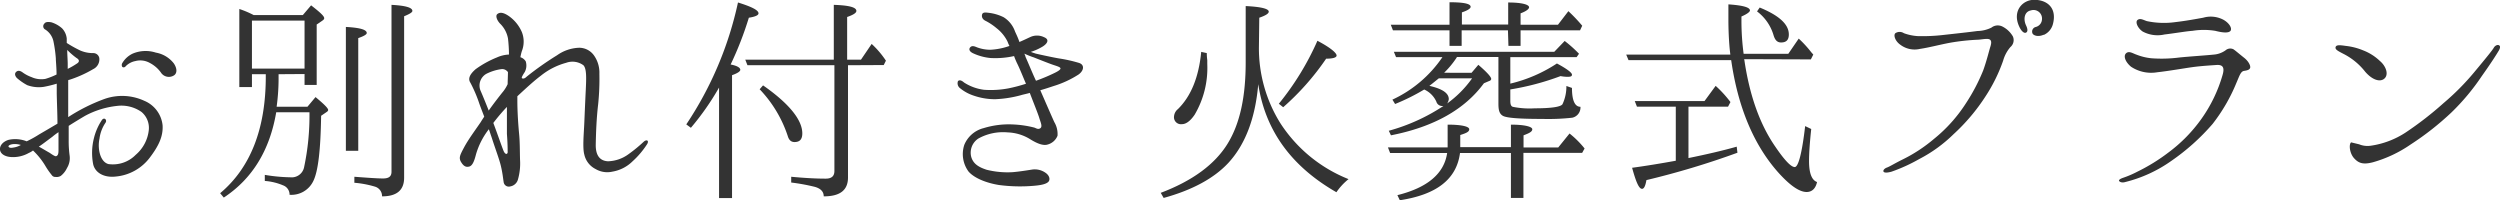 <svg xmlns="http://www.w3.org/2000/svg" viewBox="0 0 412 33"><defs><style>.cls-1{fill:#333;}</style></defs><g id="レイヤー_2" data-name="レイヤー 2"><g id="メイン"><path class="cls-1" d="M0,24.69c-.08-.72.52-1.36,1.4-1.64a5.11,5.11,0,0,1,3,.24,18.7,18.7,0,0,0,2.07-1.15c.48-.28,1.72-1,3-1.76,0-1.36-.08-3.08-.12-5,0-.55,0-1.07,0-1.59a19.79,19.79,0,0,1-2.12.52,5.51,5.51,0,0,1-2.75-.28,9,9,0,0,1-1.68-1.16c-.24-.24-.48-.68-.16-1s.68-.2,1,0a5.89,5.89,0,0,0,1.56.84A3.89,3.89,0,0,0,7.48,13a11.39,11.39,0,0,0,1.84-.72c0-1.2-.12-2.16-.12-2.68a21.91,21.91,0,0,0-.4-2.83A3.08,3.08,0,0,0,7.48,4.88a.61.61,0,0,1-.16-1c.16-.24.52-.32,1.16-.2a4.78,4.78,0,0,1,1.76,1A2.86,2.86,0,0,1,11,6.36c0,.16,0,.4,0,.72a20.23,20.23,0,0,0,2.2,1.23,5.19,5.19,0,0,0,2.16.44,1,1,0,0,1,1,.8,1.78,1.78,0,0,1-1,1.84,19.38,19.38,0,0,1-3.92,1.76s-.12,0-.2.08c0,.88,0,1.71,0,2.27v3.8a29.36,29.36,0,0,1,6-3,8.72,8.72,0,0,1,6.56.32,4.92,4.92,0,0,1,3,4.08c.08,1.75-.6,3.27-2.08,5.23a7.92,7.92,0,0,1-5.6,3.16c-2,.24-3.44-.64-3.76-2a9.87,9.87,0,0,1,.12-4.32,9.3,9.3,0,0,1,1.32-3c.4-.52.88,0,.6.44a5.92,5.92,0,0,0-1,2.63c-.36,1.6.08,3.84,1.48,4.2a5.26,5.26,0,0,0,4.48-1.52,6.25,6.25,0,0,0,2.16-4.07,3.42,3.42,0,0,0-1.2-3,5.77,5.77,0,0,0-4-1A14.34,14.34,0,0,0,14,19.1c-.88.52-1.8,1.08-2.68,1.64v2.39a18,18,0,0,0,.16,2.56,3.1,3.1,0,0,1-.44,2A3.54,3.54,0,0,1,10,29a1.36,1.36,0,0,1-.84.16.69.69,0,0,1-.64-.32,12,12,0,0,1-1.08-1.56,11.94,11.94,0,0,0-2-2.48,2.81,2.81,0,0,1-.68.4,5.24,5.24,0,0,1-2.95.68C.81,25.81.09,25.37,0,24.69Zm1.4-.52c.08.16.36.24.72.16a3.4,3.4,0,0,0,1.32-.44C2.21,23.53,1.29,23.89,1.41,24.17Zm5,0c.68.36,1.24.72,1.76,1,.68.48,1,.64,1.12.56.32-.12.36-.52.36-1s0-1.68,0-2.95c-.36.24-.72.51-1,.75C7.72,23.21,7,23.77,6.4,24.17ZM11.08,8.23c0,.8.08,1.68.08,2.36,0,.24,0,.52,0,.76a12.8,12.8,0,0,0,1.52-.88c.4-.24.48-.6-.08-.92A11.91,11.91,0,0,1,11.08,8.23Zm17.64,4.16a1.56,1.56,0,0,1-2.12-.32,5.19,5.19,0,0,0-1.88-1.68,3.21,3.21,0,0,0-2.44-.32,3.06,3.06,0,0,0-1.48.76c-.2.24-.4.36-.64.2a.59.59,0,0,1,0-.64,3.91,3.91,0,0,1,1.72-1.56,5.47,5.47,0,0,1,3.8-.16,4.8,4.8,0,0,1,2.95,1.76C29.16,11.19,29.24,12,28.72,12.39Z"/><path class="cls-1" d="M45.91,12.23v.36a34.66,34.66,0,0,1-.32,5h5.08L52,16c1.4,1.16,2.08,1.84,2.08,2.12,0,.12-.08.24-.28.36l-.88.6c-.08,5.55-.48,9.11-1.28,10.74a4,4,0,0,1-3.92,2.28,1.62,1.62,0,0,0-1.08-1.56,9.53,9.53,0,0,0-3-.72v-1a28.07,28.07,0,0,0,4.23.4,2.08,2.08,0,0,0,2.24-1.64A41,41,0,0,0,51,18.5H45.52c-1.08,6.35-4,11-8.64,14.06l-.6-.72c5-4.19,7.52-10.62,7.52-19.21v-.4H41.52v2.12H39.44V1.48a15.87,15.87,0,0,1,2.36,1h8.11L51.27.88C52.71,2,53.43,2.64,53.43,3c0,.16-.12.28-.36.44l-.88.6V14h-2v-1.8ZM41.52,3.4v7.91h8.67V3.4ZM57,24.85V4.44c2.28.12,3.44.44,3.44,1,0,.24-.48.52-1.4.84V24.85Zm1.4,4.28c2.16.16,3.72.28,4.72.28s1.4-.36,1.4-1.12V.8c2.28.12,3.44.44,3.44,1,0,.24-.48.52-1.36.88V29.29c0,2.07-1.24,3.07-3.64,3.07a1.62,1.62,0,0,0-1.16-1.6,16.44,16.44,0,0,0-3.4-.64Z"/><path class="cls-1" d="M106.66,23.73a14,14,0,0,1-2.4,2.84,6.18,6.18,0,0,1-3.36,1.72,3.78,3.78,0,0,1-2.76-.44,3.51,3.51,0,0,1-1.84-2.36c-.32-1.12-.08-3.43,0-5.39s.16-3.76.24-5.35c.08-1.8.16-3.44-.4-4a3.05,3.05,0,0,0-2.84-.4,11.42,11.42,0,0,0-4.16,2.12c-1.16.88-2.16,1.8-3.88,3.39v.68c0,2,.16,4.16.29,5.52s.11,2.47.15,4.23a9.56,9.56,0,0,1-.36,3.35,1.58,1.58,0,0,1-1.24,1.08A.86.86,0,0,1,83,30c-.08-.48-.16-1.39-.44-2.59s-.88-2.72-1.56-4.84c-.16-.43-.28-.87-.44-1.27h0a12.29,12.29,0,0,0-2.12,4.15c-.32,1.28-.64,1.88-1.12,2s-.88,0-1.32-.72-.2-1.16.48-2.44,1.72-2.67,2.76-4.19c.16-.28.36-.56.56-.88-.32-.84-.6-1.56-.8-2.12a22.56,22.56,0,0,0-1.48-3.47c-.48-.72,0-1.48.88-2.24a16.39,16.39,0,0,1,3.48-1.92,5.4,5.4,0,0,1,2-.48,24.42,24.42,0,0,0-.16-2.63,4.57,4.57,0,0,0-1.32-2.48c-.56-.6-.76-1.32-.44-1.56.48-.4,1.16-.2,2,.4A6.26,6.26,0,0,1,86,5.28a4.28,4.28,0,0,1,0,3.15,7.92,7.92,0,0,0-.24,1,1.61,1.61,0,0,1,.88.68,2.28,2.28,0,0,1-.16,1.76c-.32.48-.56.92-.48,1s.36.2.8-.24a50.11,50.11,0,0,1,5-3.52,6.67,6.67,0,0,1,3.64-1.24A3,3,0,0,1,97.9,9.15a4.91,4.91,0,0,1,.88,3,41,41,0,0,1-.2,5c-.28,2.36-.36,4.68-.4,6.63s.76,2.72,2,2.8a6,6,0,0,0,3.44-1.2,24.35,24.35,0,0,0,2.44-2C106.54,22.93,107,23.13,106.66,23.73Zm-23-11.9a1.12,1.12,0,0,0-1-.44,7.76,7.76,0,0,0-2.48.76,2.22,2.22,0,0,0-1,2.76c.4.91.84,2,1.36,3.31.84-1.2,1.76-2.36,2.2-2.92a5.87,5.87,0,0,0,.92-1.43C83.67,13.15,83.71,12.43,83.71,11.83Zm0,13.14c0-.52,0-1.28-.12-2.91,0-1.2,0-2.72,0-4.44a30.4,30.4,0,0,0-2.24,2.64c.72,1.91,1.4,3.91,1.68,4.59S83.67,25.49,83.67,25Z"/><path class="cls-1" d="M122,11.51c0,.24-.44.56-1.36.88V32.64H118.5V14.43a44.13,44.13,0,0,1-4.64,6.63l-.76-.56A58.21,58.21,0,0,0,121.62.41C123.9,1.12,125,1.68,125,2.2c0,.32-.55.56-1.59.72a55.35,55.35,0,0,1-3,7.71C121.46,10.83,122,11.15,122,11.51Zm17.75-.76v18.5c0,2.07-1.28,3.11-4,3.11,0-.76-.48-1.28-1.44-1.56a32.75,32.75,0,0,0-3.92-.72v-.95c2.12.2,4,.31,5.68.31,1,0,1.44-.43,1.44-1.27V10.75H123.18l-.36-.92h14.59V.8c2.52.08,3.72.4,3.72,1,0,.32-.48.64-1.52,1V9.83h2.28l1.76-2.59A15,15,0,0,1,146,10l-.36.72Zm-14,3.32c4.31,3,6.47,5.71,6.47,7.91,0,1-.44,1.43-1.28,1.43-.56,0-.92-.32-1.12-1a20.37,20.37,0,0,0-4.63-7.7Z"/><path class="cls-1" d="M161.89,2.28c.2-.32.72-.2,1.12-.16a7.44,7.44,0,0,1,2.39.72,4.5,4.5,0,0,1,1.88,2.36c.2.44.48,1,.72,1.72.76-.32,1.4-.64,1.76-.8a2.64,2.64,0,0,1,2.28,0c1,.4.52,1.08-.16,1.52a8.86,8.86,0,0,1-2,.91c.28.12.56.2.8.28.48.12,2.88.64,3.84.8a23.54,23.54,0,0,1,3.24.72c1,.28.92,1.24,0,1.92a16.44,16.44,0,0,1-4.16,1.92c-.72.24-1.44.48-2.16.68.68,1.55,2,4.59,2.32,5.27a3.86,3.86,0,0,1,.52,2.23,2.42,2.42,0,0,1-1.6,1.44c-.72.24-1.68-.12-2.8-.8a7.5,7.5,0,0,0-3.8-1.19,8.39,8.39,0,0,0-4.83,1,2.78,2.78,0,0,0-1.2,3c.32,1.16,1.2,1.72,2.56,2.16a14.27,14.27,0,0,0,4.19.4c1.08-.08,2.56-.32,3.32-.44a3.07,3.07,0,0,1,2.16.52c.72.48.8,1.15.52,1.47s-.92.56-2.32.68a26.49,26.49,0,0,1-5.84-.12c-2-.32-4-1.08-5-2.19a4.84,4.84,0,0,1-.72-4.44,4.69,4.69,0,0,1,3.2-2.75,14.07,14.07,0,0,1,4.83-.6,17,17,0,0,1,3.52.52c.32.12.64.36,1,.08s0-1-.2-1.68-1-2.64-1.56-4.12c-.52.16-1,.24-1.4.36a18.75,18.75,0,0,1-4.31.68,10.69,10.69,0,0,1-3.56-.6,6.94,6.94,0,0,1-2.24-1.23,1,1,0,0,1-.32-1.16c.32-.28.72,0,1,.24a7.84,7.84,0,0,0,3.32,1.2,15.62,15.62,0,0,0,4-.24,25.51,25.51,0,0,0,2.88-.76c-.52-1.2-1-2.44-1.52-3.48-.16-.36-.32-.72-.44-1.08a14.23,14.23,0,0,1-3.91.32,8.76,8.76,0,0,1-2.8-.76c-.64-.28-.8-.68-.52-1s.68-.19,1.12,0a6.32,6.32,0,0,0,2.2.4,11.06,11.06,0,0,0,3.15-.63c-.2-.36-.28-.64-.36-.8a6.35,6.35,0,0,0-1.76-2.12,9.66,9.66,0,0,0-1.79-1.2C161.81,3.16,161.73,2.64,161.89,2.28Zm7,6.59h-.08a1.4,1.4,0,0,1,.2.52c.36.76,1.08,2.56,1.72,3.92A29.83,29.83,0,0,0,173.84,12c.4-.2,1-.52.92-.76s-.8-.4-1.56-.68-2.28-.88-2.88-1.12C170,9.35,169.32,9.07,168.88,8.87Z"/><path class="cls-1" d="M207.47,7.75A23.3,23.3,0,0,0,211,20.3a23.89,23.89,0,0,0,11.24,9.22,10,10,0,0,0-2,2.16c-7.44-4.27-11.72-10.18-12.88-17.81-.48,5.59-2.12,9.94-4.95,13-2.32,2.48-5.84,4.43-10.64,5.75l-.48-.84c5.28-2,8.92-4.71,11-8.07s3-7.83,3-13.42V1c2.52.12,3.8.44,3.8.92,0,.32-.52.64-1.56,1Zm-8.59,1c0,.2,0,.56.08,1.16v.64a15.18,15.18,0,0,1-2.08,8.35c-.68,1-1.4,1.56-2.08,1.56a1.15,1.15,0,0,1-1.32-1.28,1.71,1.71,0,0,1,.64-1.2q3.24-3.18,3.84-9.43Zm11.87,8.35a45.42,45.42,0,0,0,6.36-10.38c2.12,1.11,3.16,2,3.16,2.43,0,.32-.56.52-1.72.52a42.3,42.3,0,0,1-7.08,8Z"/><path class="cls-1" d="M249,25.21h-8.39c-.56,4.31-3.84,6.87-9.92,7.79l-.4-.84c5-1.24,7.72-3.59,8.2-6.95h-9.4l-.36-.92h9.84V20.54c2.36,0,3.56.32,3.56.76s-.52.64-1.48.95v2H249V20.54c2.36,0,3.52.36,3.52.76s-.48.64-1.44,1v2h5.72L258.66,22a15.52,15.52,0,0,1,2.48,2.47l-.4.72h-9.68v7.43H249ZM242.51,12l1.12-1.32c1.4,1.2,2.12,2,2.12,2.32,0,.12-.08.28-.36.36l-.84.36c-3.16,4.31-8.24,7.19-15.32,8.58l-.36-.75a31.33,31.33,0,0,0,9-4.08c-.08,0-.16,0-.24,0a1,1,0,0,1-.92-.72,4,4,0,0,0-2-2,34.46,34.46,0,0,1-4.8,2.39l-.44-.72a20.23,20.23,0,0,0,8.24-7h-7.64l-.36-.88h26.43l1.72-1.79a21,21,0,0,1,2.36,2.11l-.4.56H248.9v4.36a24,24,0,0,0,7.68-3.32c1.64.88,2.48,1.52,2.48,1.84s-.28.36-.8.36a6.29,6.29,0,0,1-1.08-.12,43,43,0,0,1-8.28,2.2v1.87c0,.6.12.92.44,1a13.91,13.91,0,0,0,3.6.24c2.76,0,4.28-.24,4.56-.68a6.82,6.82,0,0,0,.64-3l.92.32c0,2.07.48,3.11,1.4,3.11a1.72,1.72,0,0,1-1.36,1.8,36.31,36.31,0,0,1-4.84.2c-3.84,0-6-.16-6.6-.52s-.72-1-.72-2V9.39h-6.83l-.12.2a14.77,14.77,0,0,1-2,2.4Zm6-7h-7.63V7.56h-2V5h-9.32l-.36-.92h9.68V.37c2.28,0,3.48.23,3.48.75,0,.28-.48.6-1.44.92v2h7.63V.41c2.28,0,3.44.35,3.44.79,0,.28-.44.64-1.4,1V4.08h6.16l1.72-2.24a26.51,26.51,0,0,1,2.28,2.4l-.36.76h-9.8V7.56h-2Zm-11.39,7.91c-.36.28-.88.72-1.56,1.24,2.12.48,3.2,1.19,3.2,2.19a1.49,1.49,0,0,1-.28.72,17.65,17.65,0,0,0,4.12-4.15Z"/><path class="cls-1" d="M287.45,9.75c.84,5.83,2.52,10.67,5.12,14.42,1.52,2.24,2.6,3.36,3.2,3.36s1.2-2.28,1.72-6.75l1,.48c-.24,2.27-.36,4-.36,5.27,0,2,.44,3.15,1.32,3.47-.24,1.08-.84,1.64-1.72,1.64-1.2,0-2.76-1.08-4.72-3.27-4-4.52-6.6-10.71-7.71-18.46H268.38L268,9h17.16q-.06-.48-.12-1.08c-.12-1.35-.2-2.95-.2-4.79V.72c2.35.16,3.55.48,3.55,1,0,.24-.48.6-1.4,1v.76a41.47,41.47,0,0,0,.36,5.39h7.36l1.72-2.51a18.4,18.4,0,0,1,2.08,2.27l.32.36-.4.8Zm-9.19,7.83v8.47c2.92-.6,5.56-1.2,7.95-1.88l.12,1a135.71,135.71,0,0,1-15,4.51q-.24,1.44-.72,1.44c-.52,0-1-1.16-1.64-3.47,2.36-.32,4.76-.72,7.2-1.16V17.58h-6.4l-.36-.92H280.9l1.84-2.51a18.78,18.78,0,0,1,2.44,2.67l-.4.76ZM290,1.24c3.2,1.32,4.8,2.76,4.8,4.44,0,.88-.4,1.32-1.28,1.32-.64,0-1-.4-1.24-1.2a7.57,7.57,0,0,0-2.72-3.92Z"/><path class="cls-1" d="M331.72,6a1.49,1.49,0,0,1-.4,1.75,5.86,5.86,0,0,0-1.2,2.24,26.7,26.7,0,0,1-2.92,5.91,31.91,31.91,0,0,1-5.27,6.23,23.41,23.41,0,0,1-5.64,4.08,27.47,27.47,0,0,1-4.56,2.08c-.72.2-1.2.2-1.32,0s.12-.52.56-.68.92-.48,2.32-1.2a25.22,25.22,0,0,0,5.48-3.56A24.65,24.65,0,0,0,324,17a30.92,30.92,0,0,0,2.83-5.39c.52-1.44.88-2.88,1.12-3.72.2-.59.32-1.11,0-1.35s-1-.08-1.87,0a35.79,35.79,0,0,0-4.8.52c-1.68.32-3.44.79-4.88,1a3.88,3.88,0,0,1-3.2-.67c-.88-.6-1.2-1.6-.84-1.92a1.27,1.27,0,0,1,1.4,0,8,8,0,0,0,2.28.48,30,30,0,0,0,4.32-.2c1.84-.2,4.36-.48,5.52-.64a5.41,5.41,0,0,0,2.31-.56,1.69,1.69,0,0,1,1.84-.16A4.13,4.13,0,0,1,331.72,6Zm5.08-.28c-.88.4-1.64.16-1.84-.2a.78.78,0,0,1,.56-1.08,1.36,1.36,0,0,0,1-1.28,1.4,1.4,0,0,0-1.84-1.44c-1.08.2-1.28,1.48-.76,2.52.2.44.32.92,0,1.12s-.8-.2-1.16-1c-1.2-2.6.64-4.51,2.68-4.39,2.24.12,3.52,1.59,2.88,4A2.68,2.68,0,0,1,336.8,5.76Z"/><path class="cls-1" d="M350.24,30c-.52.16-.88,0-1-.16s.12-.36.68-.55a16.5,16.5,0,0,0,2.32-1,30.27,30.27,0,0,0,5.12-3.16,24.78,24.78,0,0,0,5.44-5.55,23.77,23.77,0,0,0,3.47-7.19c.36-1.2.12-1.76-1-1.68s-2.56.16-4,.36-3.92.64-5.76.84A6,6,0,0,1,351.2,11c-.88-.72-1.32-1.72-.84-2.2s1.12,0,1.72.2a9.3,9.3,0,0,0,2.44.6,22.53,22.53,0,0,0,4.6-.12c1.52-.16,4.56-.36,5.67-.48a3.86,3.86,0,0,0,2-.72,1.17,1.17,0,0,1,1.28-.16c.36.24,1,.8,1.76,1.4s1.08,1.32,1,1.64-.44.44-1,.52-.76.8-1.28,2a28.55,28.55,0,0,1-3.92,6.75,36,36,0,0,1-6.83,6.11A22.47,22.47,0,0,1,350.24,30ZM367.59,5.08c-.32.4-1.28.32-2.52,0a11.83,11.83,0,0,0-3.75,0c-1.12.08-2.88.4-4.6.6a5.18,5.18,0,0,1-3.6-.48c-.84-.56-1.28-1.6-.84-1.92s.92,0,1.52.2a13.55,13.55,0,0,0,4.72.16c1.76-.2,3.44-.52,4.56-.72a4.47,4.47,0,0,1,3.23.28C367.27,3.68,367.91,4.6,367.59,5.08Z"/><path class="cls-1" d="M386.19,8.87c-.92-.48-1.4-.72-1.28-1.12s.8-.31,1.64-.19a10.47,10.47,0,0,1,2.92.75,8.28,8.28,0,0,1,2.76,1.76c1,.84,1.56,2.36.56,3-.8.48-2-.08-3-1.24A10.68,10.68,0,0,0,386.19,8.87Zm25.63-.56c-.48.8-1.24,2-2.8,4.2a37,37,0,0,1-5,6,47,47,0,0,1-6.76,5.31,20.89,20.89,0,0,1-6.2,2.92c-1.68.44-2.4.12-3.12-.68s-.88-2.24-.48-2.6l1.32.32a3.64,3.64,0,0,0,1.88.24,14.16,14.16,0,0,0,5.8-2.19,55.89,55.89,0,0,0,6.24-4.84,40.86,40.86,0,0,0,5.07-5.11c2-2.4,3-3.64,3.2-4s.6-.55.84-.43S412.1,7.79,411.82,8.31Z"/></g></g></svg>